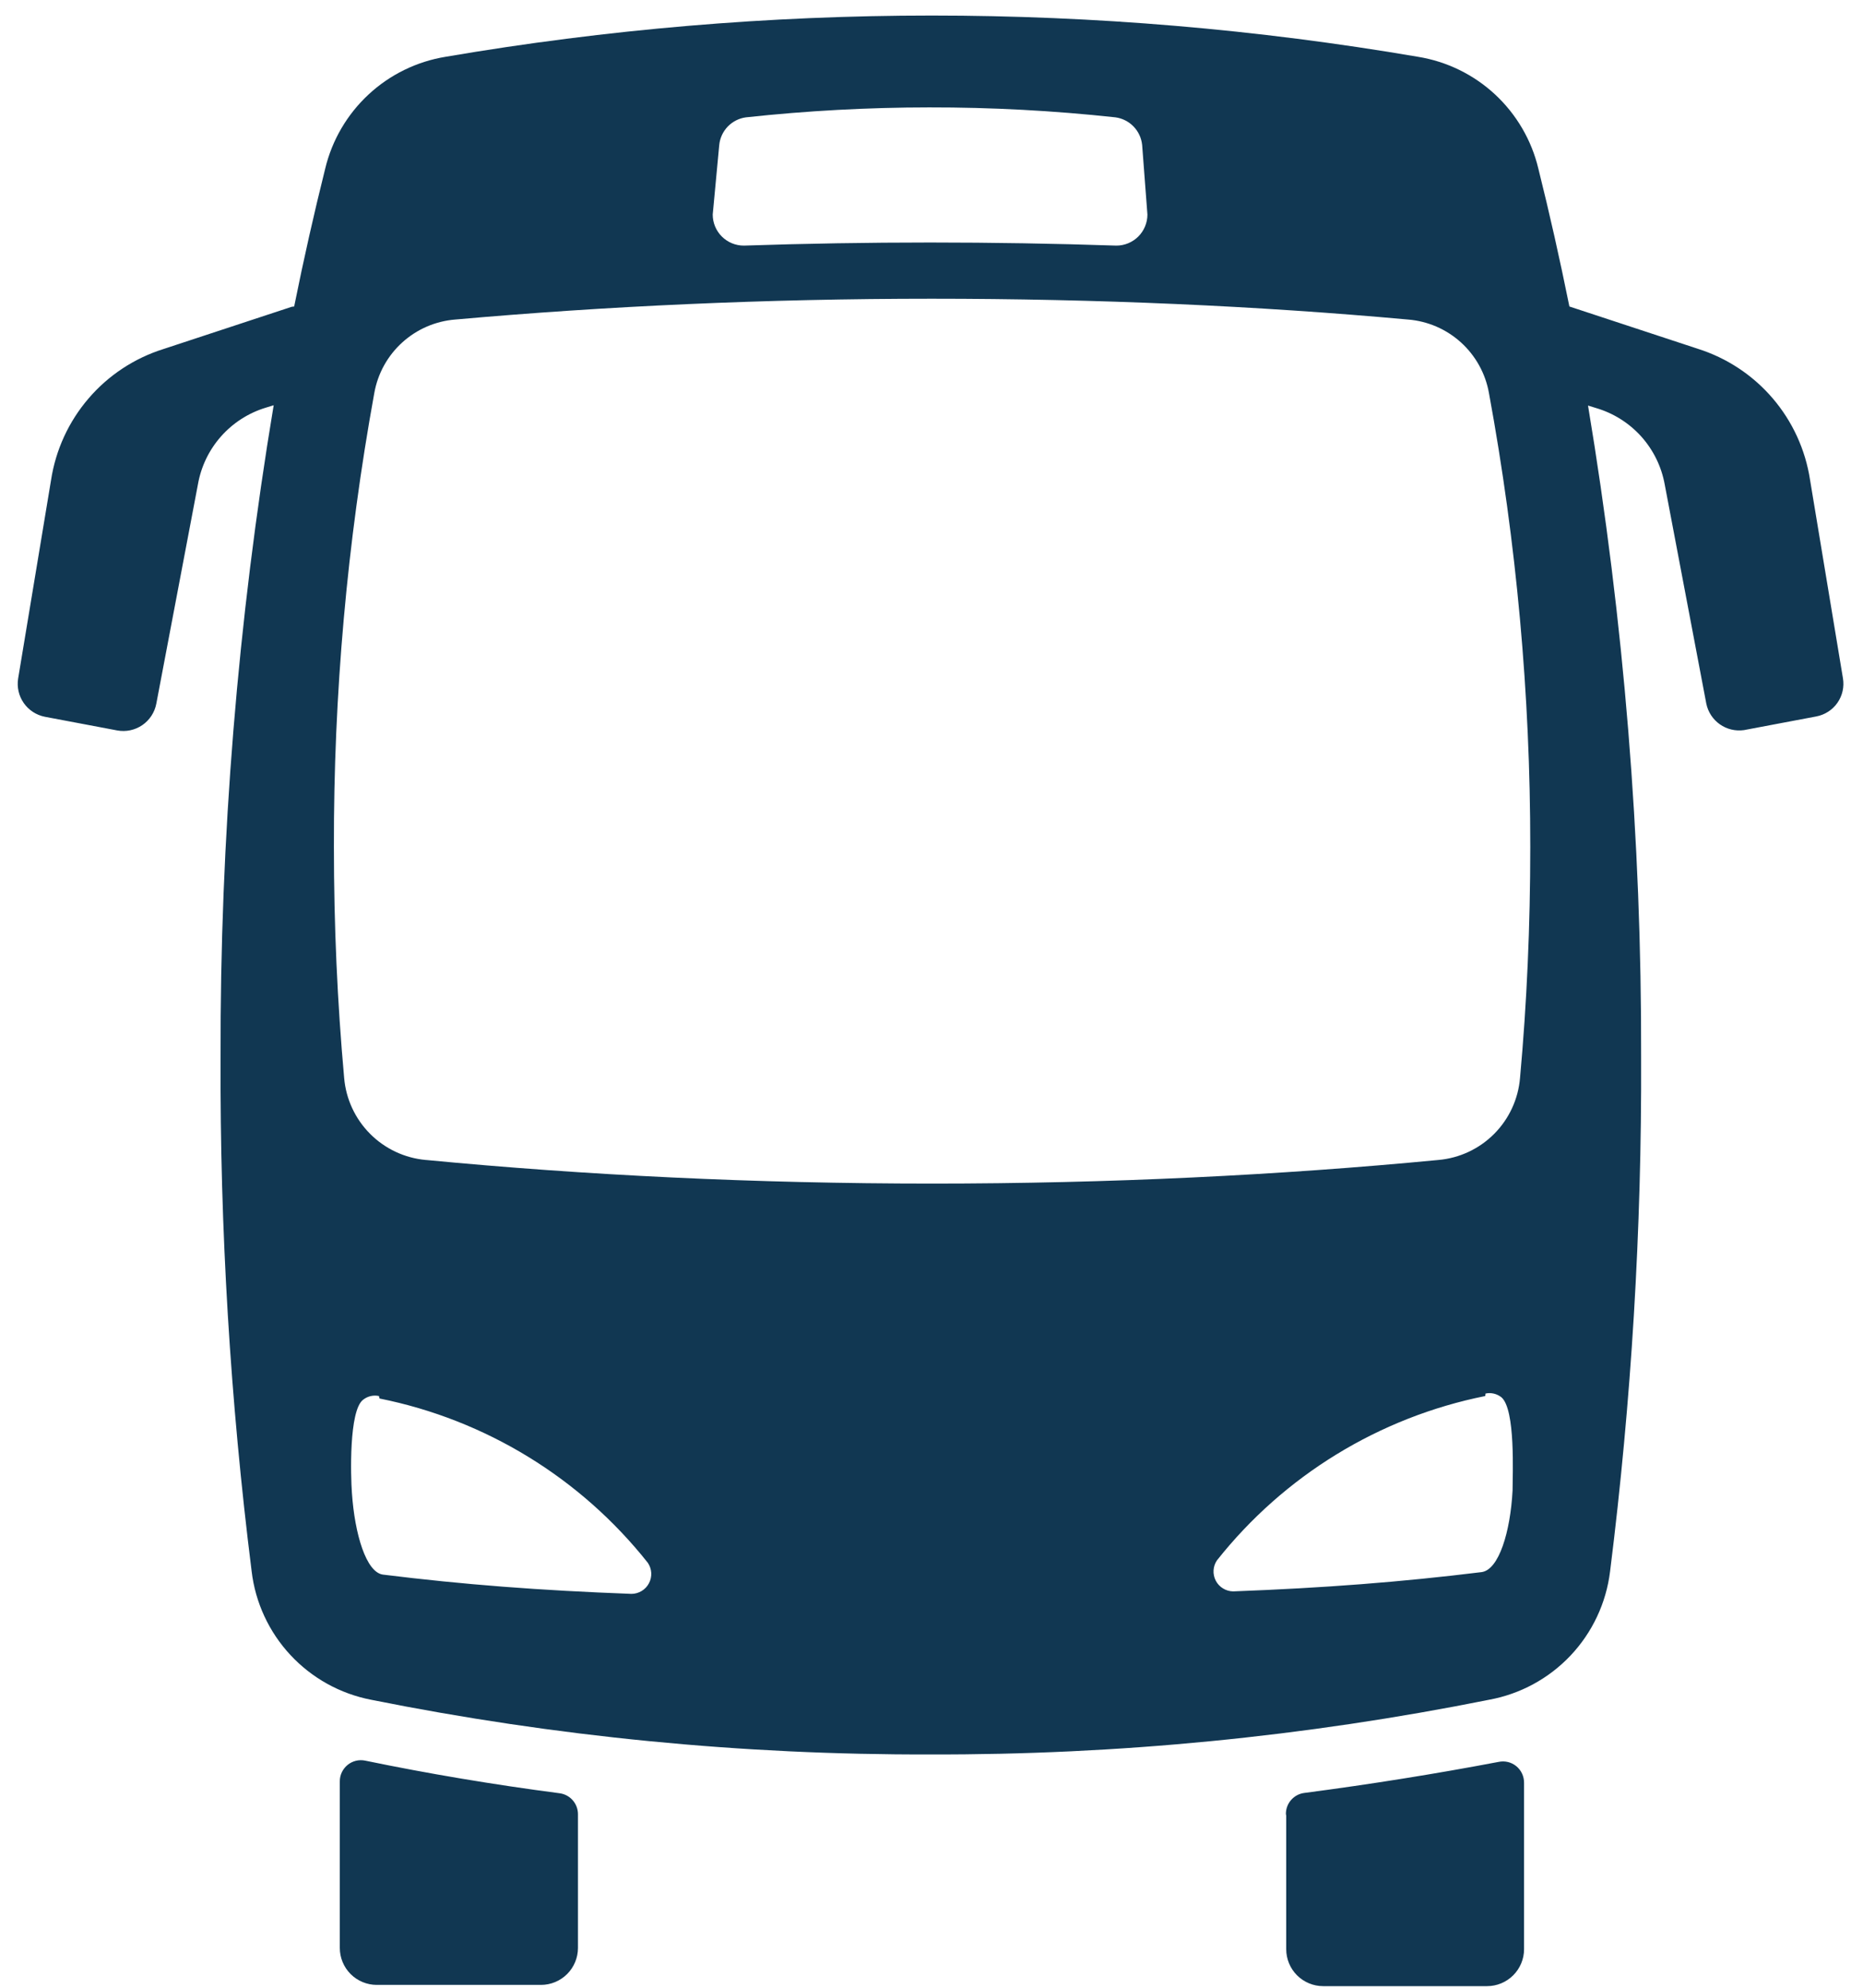 <svg width="60" height="64" viewBox="0 0 60 64" fill="none" xmlns="http://www.w3.org/2000/svg">
<path d="M41.414 58.408C41.412 58.242 41.471 58.081 41.58 57.956C41.689 57.831 41.839 57.749 42.004 57.728C44.144 57.448 46.23 57.114 48.264 56.728C48.363 56.707 48.466 56.708 48.565 56.732C48.663 56.756 48.755 56.802 48.834 56.866C48.913 56.931 48.976 57.012 49.019 57.104C49.062 57.196 49.084 57.296 49.084 57.398V62.758C49.084 63.073 48.958 63.376 48.735 63.599C48.512 63.822 48.209 63.948 47.894 63.948H42.614C42.298 63.948 41.995 63.822 41.772 63.599C41.549 63.376 41.424 63.073 41.424 62.758V58.458L41.414 58.408ZM9.474 9.868C9.78 8.348 10.114 6.868 10.474 5.428C10.694 4.512 11.18 3.682 11.87 3.042C12.56 2.401 13.424 1.979 14.354 1.828C24.715 0.058 35.302 0.058 45.664 1.828C46.594 1.978 47.458 2.399 48.149 3.04C48.839 3.681 49.325 4.511 49.544 5.428C49.904 6.868 50.237 8.348 50.544 9.868L54.674 11.228C55.611 11.523 56.447 12.074 57.087 12.82C57.727 13.566 58.145 14.476 58.294 15.448L59.354 21.838C59.401 22.114 59.337 22.399 59.176 22.629C59.015 22.859 58.77 23.016 58.494 23.068L56.164 23.508C55.892 23.546 55.615 23.48 55.391 23.322C55.166 23.164 55.01 22.927 54.954 22.658L53.614 15.598C53.51 15.023 53.248 14.489 52.858 14.054C52.467 13.62 51.964 13.303 51.404 13.138L51.144 13.058C52.301 19.997 52.873 27.022 52.854 34.058C52.876 39.587 52.542 45.111 51.854 50.598C51.729 51.612 51.284 52.56 50.582 53.303C49.88 54.046 48.959 54.545 47.954 54.728C42.028 55.916 35.998 56.506 29.954 56.488C23.91 56.506 17.88 55.916 11.954 54.728C10.956 54.535 10.045 54.03 9.353 53.286C8.661 52.542 8.223 51.597 8.104 50.588C7.415 45.102 7.081 39.577 7.104 34.048C7.084 27.012 7.656 19.987 8.814 13.048L8.554 13.128C7.998 13.298 7.5 13.619 7.115 14.055C6.73 14.491 6.474 15.025 6.374 15.598L5.034 22.658C4.98 22.939 4.818 23.187 4.582 23.348C4.345 23.509 4.055 23.57 3.774 23.518L1.444 23.078C1.169 23.024 0.926 22.866 0.765 22.636C0.605 22.407 0.54 22.124 0.584 21.848L1.644 15.458C1.793 14.486 2.211 13.576 2.851 12.83C3.49 12.084 4.326 11.533 5.264 11.238L9.394 9.878L9.474 9.868ZM18.614 58.408C18.613 58.243 18.552 58.085 18.444 57.962C18.336 57.839 18.186 57.759 18.024 57.738C15.884 57.458 13.797 57.108 11.764 56.688C11.664 56.667 11.562 56.668 11.463 56.692C11.364 56.716 11.272 56.762 11.194 56.826C11.115 56.891 11.052 56.972 11.008 57.064C10.965 57.156 10.943 57.256 10.944 57.358V62.718C10.944 63.033 11.069 63.336 11.292 63.559C11.515 63.782 11.818 63.908 12.134 63.908H17.424C17.739 63.908 18.042 63.782 18.265 63.559C18.488 63.336 18.614 63.033 18.614 62.718V58.418V58.408ZM47.834 44.948C44.419 45.633 41.357 47.508 39.194 50.238C39.129 50.333 39.091 50.444 39.084 50.56C39.077 50.675 39.102 50.79 39.155 50.893C39.208 50.995 39.288 51.082 39.387 51.142C39.485 51.203 39.598 51.236 39.714 51.238C42.644 51.128 45.114 50.938 47.714 50.618C48.274 50.548 48.644 49.318 48.714 47.988C48.714 47.488 48.814 45.378 48.354 44.988C48.283 44.932 48.2 44.892 48.112 44.871C48.024 44.85 47.932 44.849 47.844 44.868L47.834 44.948ZM12.204 44.948C12.115 44.929 12.024 44.93 11.935 44.951C11.847 44.972 11.765 45.012 11.694 45.068C11.234 45.418 11.294 47.528 11.334 48.068C11.424 49.398 11.794 50.628 12.334 50.698C14.914 51.018 17.384 51.208 20.334 51.318C20.45 51.318 20.564 51.286 20.664 51.226C20.764 51.166 20.846 51.08 20.9 50.977C20.955 50.874 20.98 50.759 20.974 50.642C20.967 50.526 20.929 50.414 20.864 50.318C18.7 47.587 15.639 45.713 12.224 45.028L12.204 44.948ZM13.724 37.348C18.834 37.838 24.314 38.108 30.024 38.108C35.734 38.108 41.214 37.838 46.324 37.348C47.003 37.289 47.64 36.991 48.121 36.508C48.602 36.025 48.897 35.387 48.954 34.708C49.174 32.298 49.284 29.808 49.284 27.268C49.286 22.367 48.841 17.477 47.954 12.658C47.843 12.029 47.526 11.456 47.054 11.027C46.581 10.598 45.98 10.338 45.344 10.288C40.504 9.848 35.344 9.618 30.004 9.618C24.664 9.618 19.494 9.858 14.664 10.288C14.028 10.338 13.426 10.598 12.954 11.027C12.481 11.456 12.165 12.029 12.054 12.658C11.177 17.478 10.742 22.368 10.754 27.268C10.754 29.808 10.864 32.268 11.084 34.708C11.142 35.386 11.438 36.023 11.919 36.506C12.399 36.989 13.035 37.287 13.714 37.348H13.724ZM24.024 3.778C23.801 3.808 23.596 3.912 23.439 4.074C23.284 4.235 23.186 4.444 23.164 4.668L22.954 6.908C22.954 7.173 23.059 7.427 23.247 7.615C23.434 7.802 23.689 7.908 23.954 7.908C25.954 7.841 27.954 7.808 29.954 7.808C31.954 7.808 33.954 7.841 35.954 7.908C36.219 7.908 36.473 7.802 36.661 7.615C36.848 7.427 36.954 7.173 36.954 6.908L36.784 4.668C36.761 4.444 36.664 4.235 36.508 4.074C36.352 3.912 36.146 3.808 35.924 3.778C33.931 3.562 31.928 3.455 29.924 3.458C27.953 3.459 25.983 3.566 24.024 3.778Z" fill="#113752"/>
</svg>
